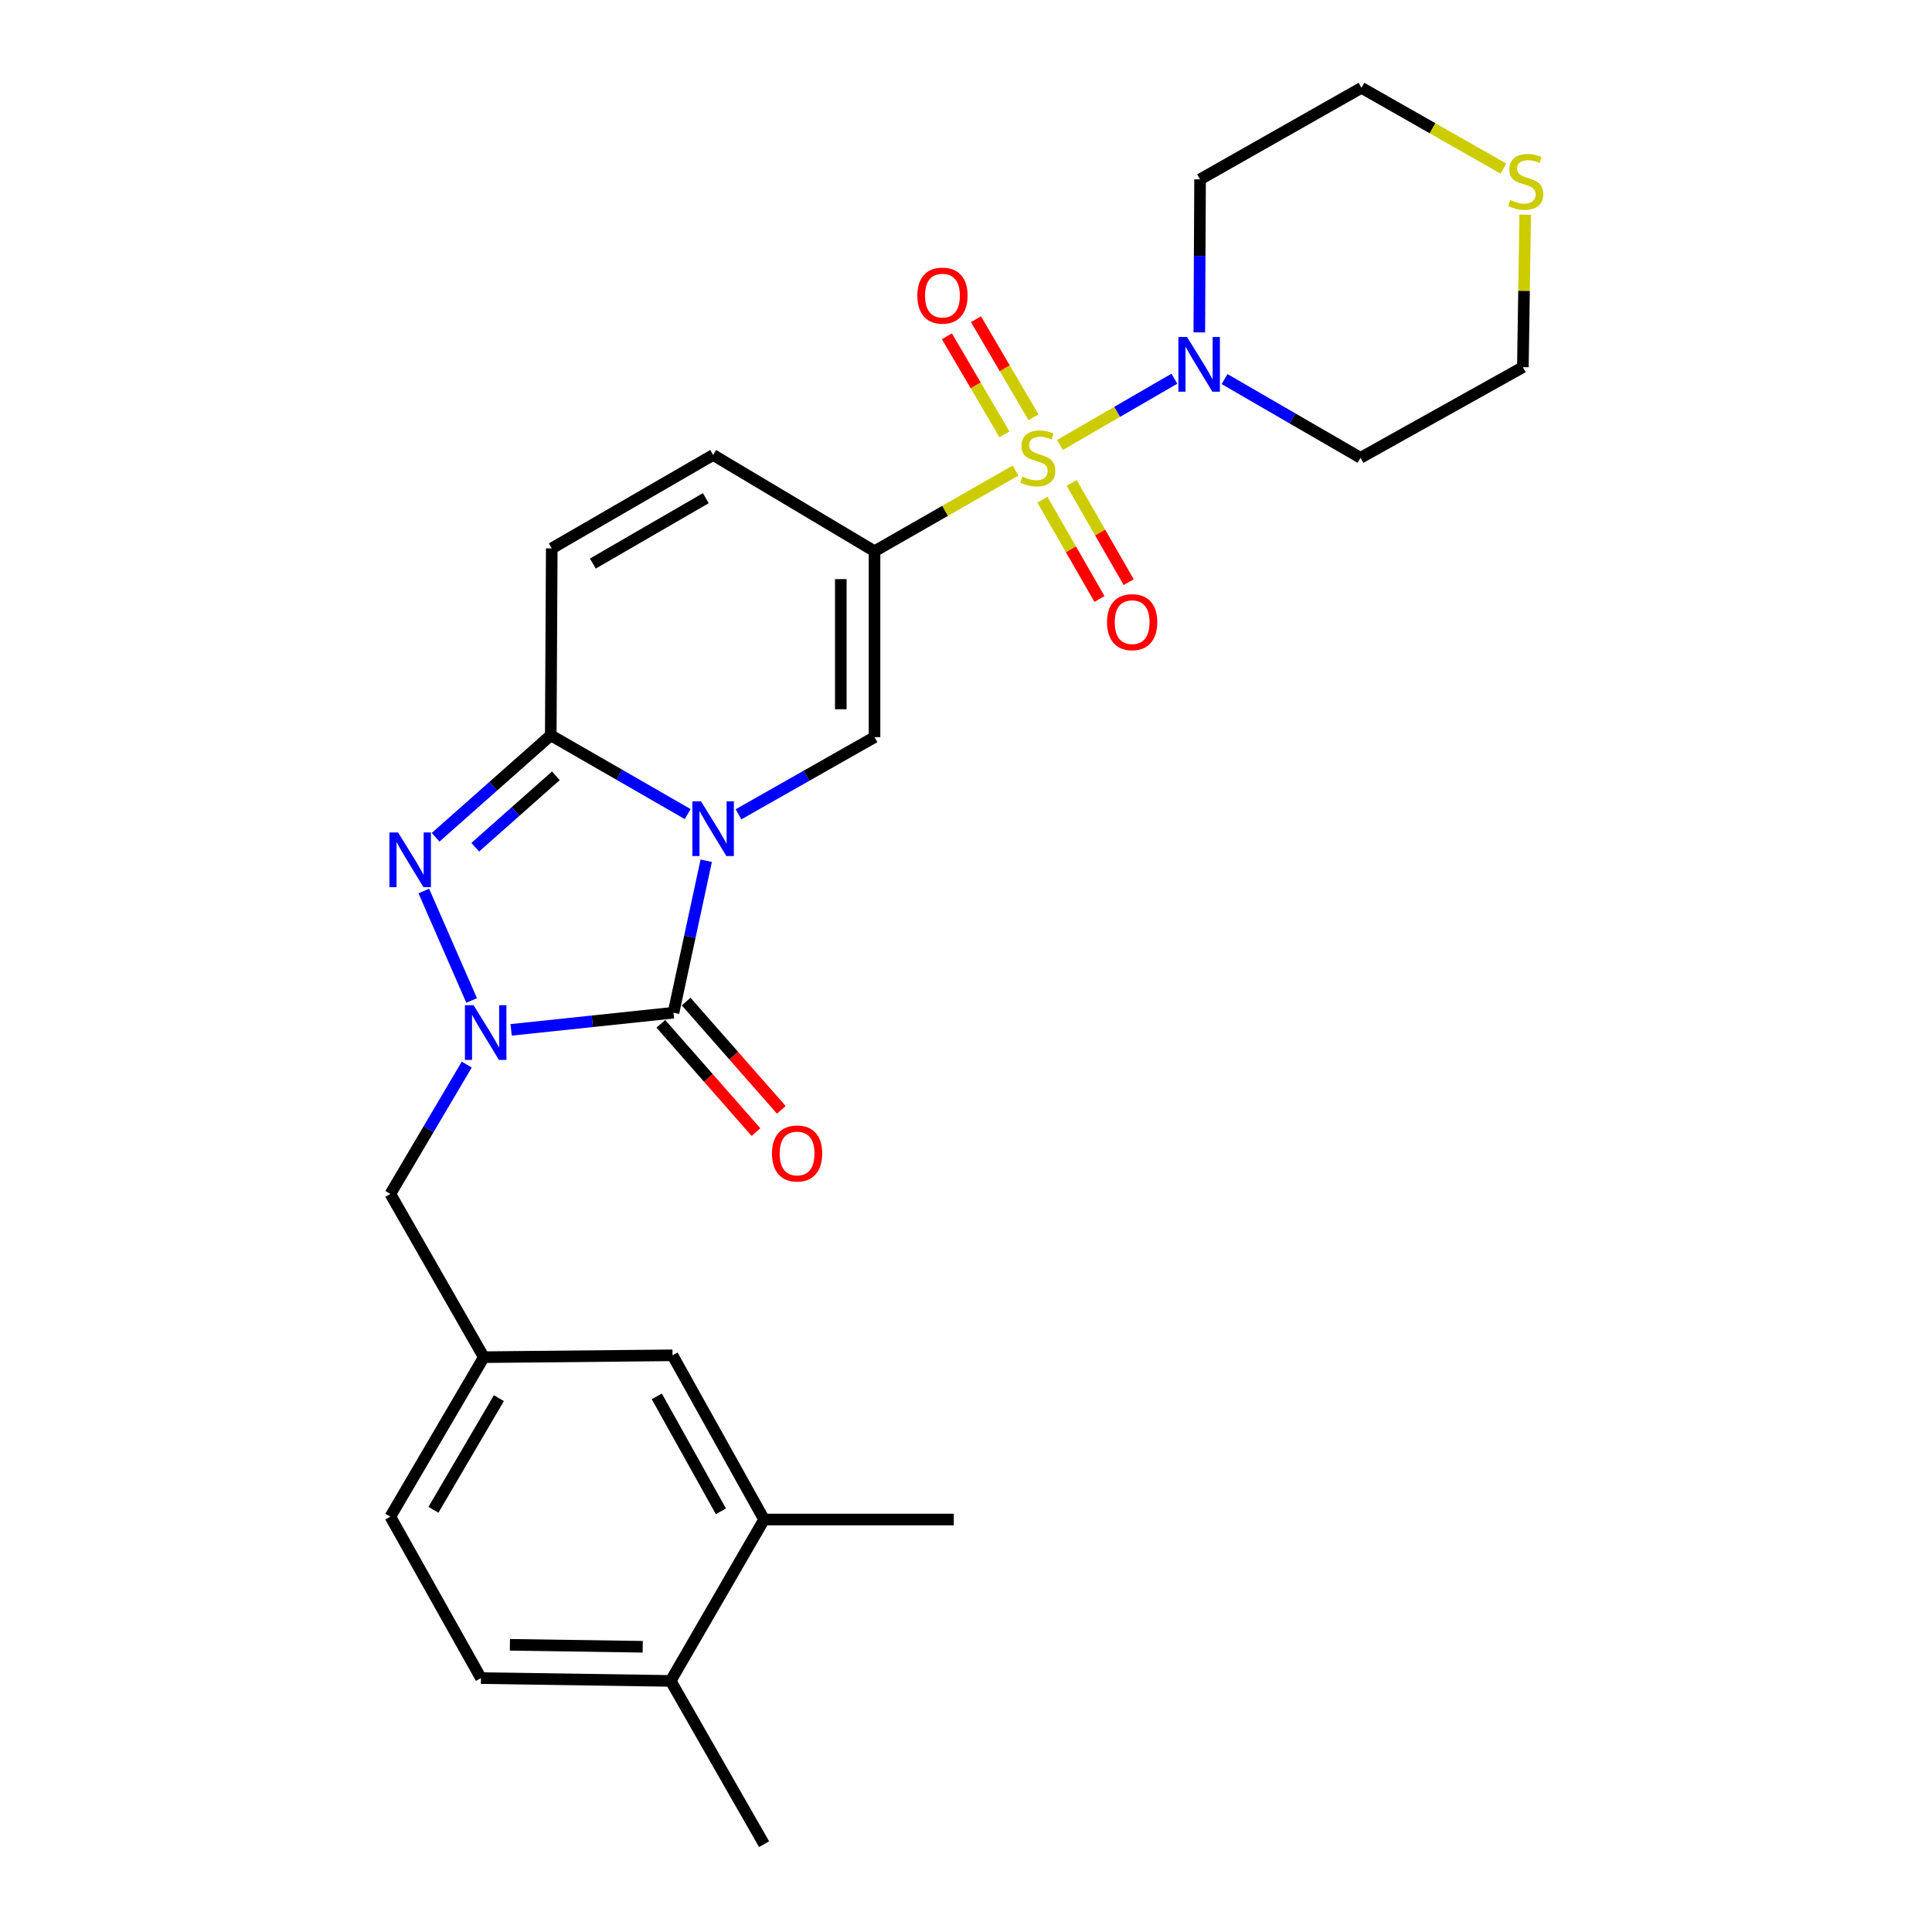 <?xml version='1.0' encoding='iso-8859-1'?>
<svg version='1.1' baseProfile='full'
              xmlns='http://www.w3.org/2000/svg'
                      xmlns:rdkit='http://www.rdkit.org/xml'
                      xmlns:xlink='http://www.w3.org/1999/xlink'
                  xml:space='preserve'
width='1000px' height='1000px' viewBox='0 0 1000 1000'>
<!-- END OF HEADER -->
<rect style='opacity:1.0;fill:#FFFFFF;stroke:none' width='1000' height='1000' x='0' y='0'> </rect>
<path class='bond-1' d='M 365.535,445.534 L 357.068,484.853' style='fill:none;fill-rule:evenodd;stroke:#0000FF;stroke-width:6px;stroke-linecap:butt;stroke-linejoin:miter;stroke-opacity:1' />
<path class='bond-1' d='M 357.068,484.853 L 348.601,524.172' style='fill:none;fill-rule:evenodd;stroke:#000000;stroke-width:6px;stroke-linecap:butt;stroke-linejoin:miter;stroke-opacity:1' />
<path class='bond-4' d='M 355.944,421.364 L 320.509,400.974' style='fill:none;fill-rule:evenodd;stroke:#0000FF;stroke-width:6px;stroke-linecap:butt;stroke-linejoin:miter;stroke-opacity:1' />
<path class='bond-4' d='M 320.509,400.974 L 285.073,380.585' style='fill:none;fill-rule:evenodd;stroke:#000000;stroke-width:6px;stroke-linecap:butt;stroke-linejoin:miter;stroke-opacity:1' />
<path class='bond-6' d='M 382.249,421.483 L 417.449,401.514' style='fill:none;fill-rule:evenodd;stroke:#0000FF;stroke-width:6px;stroke-linecap:butt;stroke-linejoin:miter;stroke-opacity:1' />
<path class='bond-6' d='M 417.449,401.514 L 452.648,381.545' style='fill:none;fill-rule:evenodd;stroke:#000000;stroke-width:6px;stroke-linecap:butt;stroke-linejoin:miter;stroke-opacity:1' />
<path class='bond-0' d='M 525.634,243.548 L 489.141,264.43' style='fill:none;fill-rule:evenodd;stroke:#CCCC00;stroke-width:6px;stroke-linecap:butt;stroke-linejoin:miter;stroke-opacity:1' />
<path class='bond-0' d='M 489.141,264.43 L 452.648,285.313' style='fill:none;fill-rule:evenodd;stroke:#000000;stroke-width:6px;stroke-linecap:butt;stroke-linejoin:miter;stroke-opacity:1' />
<path class='bond-7' d='M 548.641,230.305 L 578.25,213.162' style='fill:none;fill-rule:evenodd;stroke:#CCCC00;stroke-width:6px;stroke-linecap:butt;stroke-linejoin:miter;stroke-opacity:1' />
<path class='bond-7' d='M 578.25,213.162 L 607.858,196.019' style='fill:none;fill-rule:evenodd;stroke:#0000FF;stroke-width:6px;stroke-linecap:butt;stroke-linejoin:miter;stroke-opacity:1' />
<path class='bond-11' d='M 539.544,258.638 L 554.311,284.33' style='fill:none;fill-rule:evenodd;stroke:#CCCC00;stroke-width:6px;stroke-linecap:butt;stroke-linejoin:miter;stroke-opacity:1' />
<path class='bond-11' d='M 554.311,284.33 L 569.079,310.022' style='fill:none;fill-rule:evenodd;stroke:#FF0000;stroke-width:6px;stroke-linecap:butt;stroke-linejoin:miter;stroke-opacity:1' />
<path class='bond-11' d='M 554.675,249.941 L 569.443,275.633' style='fill:none;fill-rule:evenodd;stroke:#CCCC00;stroke-width:6px;stroke-linecap:butt;stroke-linejoin:miter;stroke-opacity:1' />
<path class='bond-11' d='M 569.443,275.633 L 584.21,301.324' style='fill:none;fill-rule:evenodd;stroke:#FF0000;stroke-width:6px;stroke-linecap:butt;stroke-linejoin:miter;stroke-opacity:1' />
<path class='bond-12' d='M 534.954,215.985 L 520.054,190.604' style='fill:none;fill-rule:evenodd;stroke:#CCCC00;stroke-width:6px;stroke-linecap:butt;stroke-linejoin:miter;stroke-opacity:1' />
<path class='bond-12' d='M 520.054,190.604 L 505.154,165.223' style='fill:none;fill-rule:evenodd;stroke:#FF0000;stroke-width:6px;stroke-linecap:butt;stroke-linejoin:miter;stroke-opacity:1' />
<path class='bond-12' d='M 519.904,224.821 L 505.003,199.439' style='fill:none;fill-rule:evenodd;stroke:#CCCC00;stroke-width:6px;stroke-linecap:butt;stroke-linejoin:miter;stroke-opacity:1' />
<path class='bond-12' d='M 505.003,199.439 L 490.103,174.058' style='fill:none;fill-rule:evenodd;stroke:#FF0000;stroke-width:6px;stroke-linecap:butt;stroke-linejoin:miter;stroke-opacity:1' />
<path class='bond-3' d='M 348.601,524.172 L 306.583,528.614' style='fill:none;fill-rule:evenodd;stroke:#000000;stroke-width:6px;stroke-linecap:butt;stroke-linejoin:miter;stroke-opacity:1' />
<path class='bond-3' d='M 306.583,528.614 L 264.564,533.056' style='fill:none;fill-rule:evenodd;stroke:#0000FF;stroke-width:6px;stroke-linecap:butt;stroke-linejoin:miter;stroke-opacity:1' />
<path class='bond-13' d='M 342.047,529.933 L 366.676,557.955' style='fill:none;fill-rule:evenodd;stroke:#000000;stroke-width:6px;stroke-linecap:butt;stroke-linejoin:miter;stroke-opacity:1' />
<path class='bond-13' d='M 366.676,557.955 L 391.305,585.978' style='fill:none;fill-rule:evenodd;stroke:#FF0000;stroke-width:6px;stroke-linecap:butt;stroke-linejoin:miter;stroke-opacity:1' />
<path class='bond-13' d='M 355.156,518.411 L 379.785,546.433' style='fill:none;fill-rule:evenodd;stroke:#000000;stroke-width:6px;stroke-linecap:butt;stroke-linejoin:miter;stroke-opacity:1' />
<path class='bond-13' d='M 379.785,546.433 L 404.414,574.456' style='fill:none;fill-rule:evenodd;stroke:#FF0000;stroke-width:6px;stroke-linecap:butt;stroke-linejoin:miter;stroke-opacity:1' />
<path class='bond-2' d='M 452.648,285.313 L 452.648,381.545' style='fill:none;fill-rule:evenodd;stroke:#000000;stroke-width:6px;stroke-linecap:butt;stroke-linejoin:miter;stroke-opacity:1' />
<path class='bond-2' d='M 435.196,299.747 L 435.196,367.11' style='fill:none;fill-rule:evenodd;stroke:#000000;stroke-width:6px;stroke-linecap:butt;stroke-linejoin:miter;stroke-opacity:1' />
<path class='bond-8' d='M 452.648,285.313 L 369.108,235.495' style='fill:none;fill-rule:evenodd;stroke:#000000;stroke-width:6px;stroke-linecap:butt;stroke-linejoin:miter;stroke-opacity:1' />
<path class='bond-10' d='M 241.583,551.035 L 221.81,584.508' style='fill:none;fill-rule:evenodd;stroke:#0000FF;stroke-width:6px;stroke-linecap:butt;stroke-linejoin:miter;stroke-opacity:1' />
<path class='bond-10' d='M 221.81,584.508 L 202.037,617.98' style='fill:none;fill-rule:evenodd;stroke:#000000;stroke-width:6px;stroke-linecap:butt;stroke-linejoin:miter;stroke-opacity:1' />
<path class='bond-28' d='M 244.125,517.85 L 219.362,461.19' style='fill:none;fill-rule:evenodd;stroke:#0000FF;stroke-width:6px;stroke-linecap:butt;stroke-linejoin:miter;stroke-opacity:1' />
<path class='bond-5' d='M 285.073,380.585 L 255.275,406.981' style='fill:none;fill-rule:evenodd;stroke:#000000;stroke-width:6px;stroke-linecap:butt;stroke-linejoin:miter;stroke-opacity:1' />
<path class='bond-5' d='M 255.275,406.981 L 225.476,433.377' style='fill:none;fill-rule:evenodd;stroke:#0000FF;stroke-width:6px;stroke-linecap:butt;stroke-linejoin:miter;stroke-opacity:1' />
<path class='bond-5' d='M 287.706,401.568 L 266.847,420.045' style='fill:none;fill-rule:evenodd;stroke:#000000;stroke-width:6px;stroke-linecap:butt;stroke-linejoin:miter;stroke-opacity:1' />
<path class='bond-5' d='M 266.847,420.045 L 245.988,438.522' style='fill:none;fill-rule:evenodd;stroke:#0000FF;stroke-width:6px;stroke-linecap:butt;stroke-linejoin:miter;stroke-opacity:1' />
<path class='bond-9' d='M 285.073,380.585 L 285.587,283.849' style='fill:none;fill-rule:evenodd;stroke:#000000;stroke-width:6px;stroke-linecap:butt;stroke-linejoin:miter;stroke-opacity:1' />
<path class='bond-19' d='M 620.761,172.042 L 620.957,132.44' style='fill:none;fill-rule:evenodd;stroke:#0000FF;stroke-width:6px;stroke-linecap:butt;stroke-linejoin:miter;stroke-opacity:1' />
<path class='bond-19' d='M 620.957,132.44 L 621.154,92.839' style='fill:none;fill-rule:evenodd;stroke:#000000;stroke-width:6px;stroke-linecap:butt;stroke-linejoin:miter;stroke-opacity:1' />
<path class='bond-20' d='M 633.832,196.211 L 669.021,216.585' style='fill:none;fill-rule:evenodd;stroke:#0000FF;stroke-width:6px;stroke-linecap:butt;stroke-linejoin:miter;stroke-opacity:1' />
<path class='bond-20' d='M 669.021,216.585 L 704.209,236.959' style='fill:none;fill-rule:evenodd;stroke:#000000;stroke-width:6px;stroke-linecap:butt;stroke-linejoin:miter;stroke-opacity:1' />
<path class='bond-27' d='M 369.108,235.495 L 285.587,283.849' style='fill:none;fill-rule:evenodd;stroke:#000000;stroke-width:6px;stroke-linecap:butt;stroke-linejoin:miter;stroke-opacity:1' />
<path class='bond-27' d='M 365.324,257.852 L 306.86,291.7' style='fill:none;fill-rule:evenodd;stroke:#000000;stroke-width:6px;stroke-linecap:butt;stroke-linejoin:miter;stroke-opacity:1' />
<path class='bond-15' d='M 202.037,617.98 L 250.42,702.471' style='fill:none;fill-rule:evenodd;stroke:#000000;stroke-width:6px;stroke-linecap:butt;stroke-linejoin:miter;stroke-opacity:1' />
<path class='bond-14' d='M 395.491,786.505 L 348.097,701.511' style='fill:none;fill-rule:evenodd;stroke:#000000;stroke-width:6px;stroke-linecap:butt;stroke-linejoin:miter;stroke-opacity:1' />
<path class='bond-14' d='M 373.139,782.256 L 339.963,722.759' style='fill:none;fill-rule:evenodd;stroke:#000000;stroke-width:6px;stroke-linecap:butt;stroke-linejoin:miter;stroke-opacity:1' />
<path class='bond-25' d='M 395.491,786.505 L 493.672,786.505' style='fill:none;fill-rule:evenodd;stroke:#000000;stroke-width:6px;stroke-linecap:butt;stroke-linejoin:miter;stroke-opacity:1' />
<path class='bond-30' d='M 395.491,786.505 L 347.137,870.036' style='fill:none;fill-rule:evenodd;stroke:#000000;stroke-width:6px;stroke-linecap:butt;stroke-linejoin:miter;stroke-opacity:1' />
<path class='bond-16' d='M 250.42,702.471 L 348.097,701.511' style='fill:none;fill-rule:evenodd;stroke:#000000;stroke-width:6px;stroke-linecap:butt;stroke-linejoin:miter;stroke-opacity:1' />
<path class='bond-22' d='M 250.42,702.471 L 202.037,785.031' style='fill:none;fill-rule:evenodd;stroke:#000000;stroke-width:6px;stroke-linecap:butt;stroke-linejoin:miter;stroke-opacity:1' />
<path class='bond-22' d='M 258.22,723.679 L 224.352,781.471' style='fill:none;fill-rule:evenodd;stroke:#000000;stroke-width:6px;stroke-linecap:butt;stroke-linejoin:miter;stroke-opacity:1' />
<path class='bond-17' d='M 789.443,111.104 L 788.839,150.577' style='fill:none;fill-rule:evenodd;stroke:#CCCC00;stroke-width:6px;stroke-linecap:butt;stroke-linejoin:miter;stroke-opacity:1' />
<path class='bond-17' d='M 788.839,150.577 L 788.234,190.05' style='fill:none;fill-rule:evenodd;stroke:#000000;stroke-width:6px;stroke-linecap:butt;stroke-linejoin:miter;stroke-opacity:1' />
<path class='bond-29' d='M 778.183,87.261 L 741.438,66.358' style='fill:none;fill-rule:evenodd;stroke:#CCCC00;stroke-width:6px;stroke-linecap:butt;stroke-linejoin:miter;stroke-opacity:1' />
<path class='bond-29' d='M 741.438,66.358 L 704.694,45.455' style='fill:none;fill-rule:evenodd;stroke:#000000;stroke-width:6px;stroke-linecap:butt;stroke-linejoin:miter;stroke-opacity:1' />
<path class='bond-18' d='M 347.137,870.036 L 248.937,868.581' style='fill:none;fill-rule:evenodd;stroke:#000000;stroke-width:6px;stroke-linecap:butt;stroke-linejoin:miter;stroke-opacity:1' />
<path class='bond-18' d='M 332.665,852.367 L 263.925,851.349' style='fill:none;fill-rule:evenodd;stroke:#000000;stroke-width:6px;stroke-linecap:butt;stroke-linejoin:miter;stroke-opacity:1' />
<path class='bond-26' d='M 347.137,870.036 L 395.491,954.545' style='fill:none;fill-rule:evenodd;stroke:#000000;stroke-width:6px;stroke-linecap:butt;stroke-linejoin:miter;stroke-opacity:1' />
<path class='bond-23' d='M 621.154,92.839 L 704.694,45.455' style='fill:none;fill-rule:evenodd;stroke:#000000;stroke-width:6px;stroke-linecap:butt;stroke-linejoin:miter;stroke-opacity:1' />
<path class='bond-24' d='M 704.209,236.959 L 788.234,190.05' style='fill:none;fill-rule:evenodd;stroke:#000000;stroke-width:6px;stroke-linecap:butt;stroke-linejoin:miter;stroke-opacity:1' />
<path class='bond-21' d='M 248.937,868.581 L 202.037,785.031' style='fill:none;fill-rule:evenodd;stroke:#000000;stroke-width:6px;stroke-linecap:butt;stroke-linejoin:miter;stroke-opacity:1' />
<path  class='atom-0' d='M 362.848 414.778
L 372.128 429.778
Q 373.048 431.258, 374.528 433.938
Q 376.008 436.618, 376.088 436.778
L 376.088 414.778
L 379.848 414.778
L 379.848 443.098
L 375.968 443.098
L 366.008 426.698
Q 364.848 424.778, 363.608 422.578
Q 362.408 420.378, 362.048 419.698
L 362.048 443.098
L 358.368 443.098
L 358.368 414.778
L 362.848 414.778
' fill='#0000FF'/>
<path  class='atom-1' d='M 529.148 246.679
Q 529.468 246.799, 530.788 247.359
Q 532.108 247.919, 533.548 248.279
Q 535.028 248.599, 536.468 248.599
Q 539.148 248.599, 540.708 247.319
Q 542.268 245.999, 542.268 243.719
Q 542.268 242.159, 541.468 241.199
Q 540.708 240.239, 539.508 239.719
Q 538.308 239.199, 536.308 238.599
Q 533.788 237.839, 532.268 237.119
Q 530.788 236.399, 529.708 234.879
Q 528.668 233.359, 528.668 230.799
Q 528.668 227.239, 531.068 225.039
Q 533.508 222.839, 538.308 222.839
Q 541.588 222.839, 545.308 224.399
L 544.388 227.479
Q 540.988 226.079, 538.428 226.079
Q 535.668 226.079, 534.148 227.239
Q 532.628 228.359, 532.668 230.319
Q 532.668 231.839, 533.428 232.759
Q 534.228 233.679, 535.348 234.199
Q 536.508 234.719, 538.428 235.319
Q 540.988 236.119, 542.508 236.919
Q 544.028 237.719, 545.108 239.359
Q 546.228 240.959, 546.228 243.719
Q 546.228 247.639, 543.588 249.759
Q 540.988 251.839, 536.628 251.839
Q 534.108 251.839, 532.188 251.279
Q 530.308 250.759, 528.068 249.839
L 529.148 246.679
' fill='#CCCC00'/>
<path  class='atom-4' d='M 245.12 520.29
L 254.4 535.29
Q 255.32 536.77, 256.8 539.45
Q 258.28 542.13, 258.36 542.29
L 258.36 520.29
L 262.12 520.29
L 262.12 548.61
L 258.24 548.61
L 248.28 532.21
Q 247.12 530.29, 245.88 528.09
Q 244.68 525.89, 244.32 525.21
L 244.32 548.61
L 240.64 548.61
L 240.64 520.29
L 245.12 520.29
' fill='#0000FF'/>
<path  class='atom-6' d='M 206.045 430.883
L 215.325 445.883
Q 216.245 447.363, 217.725 450.043
Q 219.205 452.723, 219.285 452.883
L 219.285 430.883
L 223.045 430.883
L 223.045 459.203
L 219.165 459.203
L 209.205 442.803
Q 208.045 440.883, 206.805 438.683
Q 205.605 436.483, 205.245 435.803
L 205.245 459.203
L 201.565 459.203
L 201.565 430.883
L 206.045 430.883
' fill='#0000FF'/>
<path  class='atom-8' d='M 614.419 174.436
L 623.699 189.436
Q 624.619 190.916, 626.099 193.596
Q 627.579 196.276, 627.659 196.436
L 627.659 174.436
L 631.419 174.436
L 631.419 202.756
L 627.539 202.756
L 617.579 186.356
Q 616.419 184.436, 615.179 182.236
Q 613.979 180.036, 613.619 179.356
L 613.619 202.756
L 609.939 202.756
L 609.939 174.436
L 614.419 174.436
' fill='#0000FF'/>
<path  class='atom-12' d='M 572.996 322.024
Q 572.996 315.224, 576.356 311.424
Q 579.716 307.624, 585.996 307.624
Q 592.276 307.624, 595.636 311.424
Q 598.996 315.224, 598.996 322.024
Q 598.996 328.904, 595.596 332.824
Q 592.196 336.704, 585.996 336.704
Q 579.756 336.704, 576.356 332.824
Q 572.996 328.944, 572.996 322.024
M 585.996 333.504
Q 590.316 333.504, 592.636 330.624
Q 594.996 327.704, 594.996 322.024
Q 594.996 316.464, 592.636 313.664
Q 590.316 310.824, 585.996 310.824
Q 581.676 310.824, 579.316 313.624
Q 576.996 316.424, 576.996 322.024
Q 576.996 327.744, 579.316 330.624
Q 581.676 333.504, 585.996 333.504
' fill='#FF0000'/>
<path  class='atom-13' d='M 474.815 153.004
Q 474.815 146.204, 478.175 142.404
Q 481.535 138.604, 487.815 138.604
Q 494.095 138.604, 497.455 142.404
Q 500.815 146.204, 500.815 153.004
Q 500.815 159.884, 497.415 163.804
Q 494.015 167.684, 487.815 167.684
Q 481.575 167.684, 478.175 163.804
Q 474.815 159.924, 474.815 153.004
M 487.815 164.484
Q 492.135 164.484, 494.455 161.604
Q 496.815 158.684, 496.815 153.004
Q 496.815 147.444, 494.455 144.644
Q 492.135 141.804, 487.815 141.804
Q 483.495 141.804, 481.135 144.604
Q 478.815 147.404, 478.815 153.004
Q 478.815 158.724, 481.135 161.604
Q 483.495 164.484, 487.815 164.484
' fill='#FF0000'/>
<path  class='atom-14' d='M 399.575 597.039
Q 399.575 590.239, 402.935 586.439
Q 406.295 582.639, 412.575 582.639
Q 418.855 582.639, 422.215 586.439
Q 425.575 590.239, 425.575 597.039
Q 425.575 603.919, 422.175 607.839
Q 418.775 611.719, 412.575 611.719
Q 406.335 611.719, 402.935 607.839
Q 399.575 603.959, 399.575 597.039
M 412.575 608.519
Q 416.895 608.519, 419.215 605.639
Q 421.575 602.719, 421.575 597.039
Q 421.575 591.479, 419.215 588.679
Q 416.895 585.839, 412.575 585.839
Q 408.255 585.839, 405.895 588.639
Q 403.575 591.439, 403.575 597.039
Q 403.575 602.759, 405.895 605.639
Q 408.255 608.519, 412.575 608.519
' fill='#FF0000'/>
<path  class='atom-18' d='M 781.708 103.538
Q 782.028 103.658, 783.348 104.218
Q 784.668 104.778, 786.108 105.138
Q 787.588 105.458, 789.028 105.458
Q 791.708 105.458, 793.268 104.178
Q 794.828 102.858, 794.828 100.578
Q 794.828 99.018, 794.028 98.058
Q 793.268 97.098, 792.068 96.578
Q 790.868 96.058, 788.868 95.458
Q 786.348 94.698, 784.828 93.978
Q 783.348 93.258, 782.268 91.738
Q 781.228 90.218, 781.228 87.658
Q 781.228 84.098, 783.628 81.898
Q 786.068 79.698, 790.868 79.698
Q 794.148 79.698, 797.868 81.258
L 796.948 84.338
Q 793.548 82.938, 790.988 82.938
Q 788.228 82.938, 786.708 84.098
Q 785.188 85.218, 785.228 87.178
Q 785.228 88.698, 785.988 89.618
Q 786.788 90.538, 787.908 91.058
Q 789.068 91.578, 790.988 92.178
Q 793.548 92.978, 795.068 93.778
Q 796.588 94.578, 797.668 96.218
Q 798.788 97.818, 798.788 100.578
Q 798.788 104.498, 796.148 106.618
Q 793.548 108.698, 789.188 108.698
Q 786.668 108.698, 784.748 108.138
Q 782.868 107.618, 780.628 106.698
L 781.708 103.538
' fill='#CCCC00'/>
</svg>

